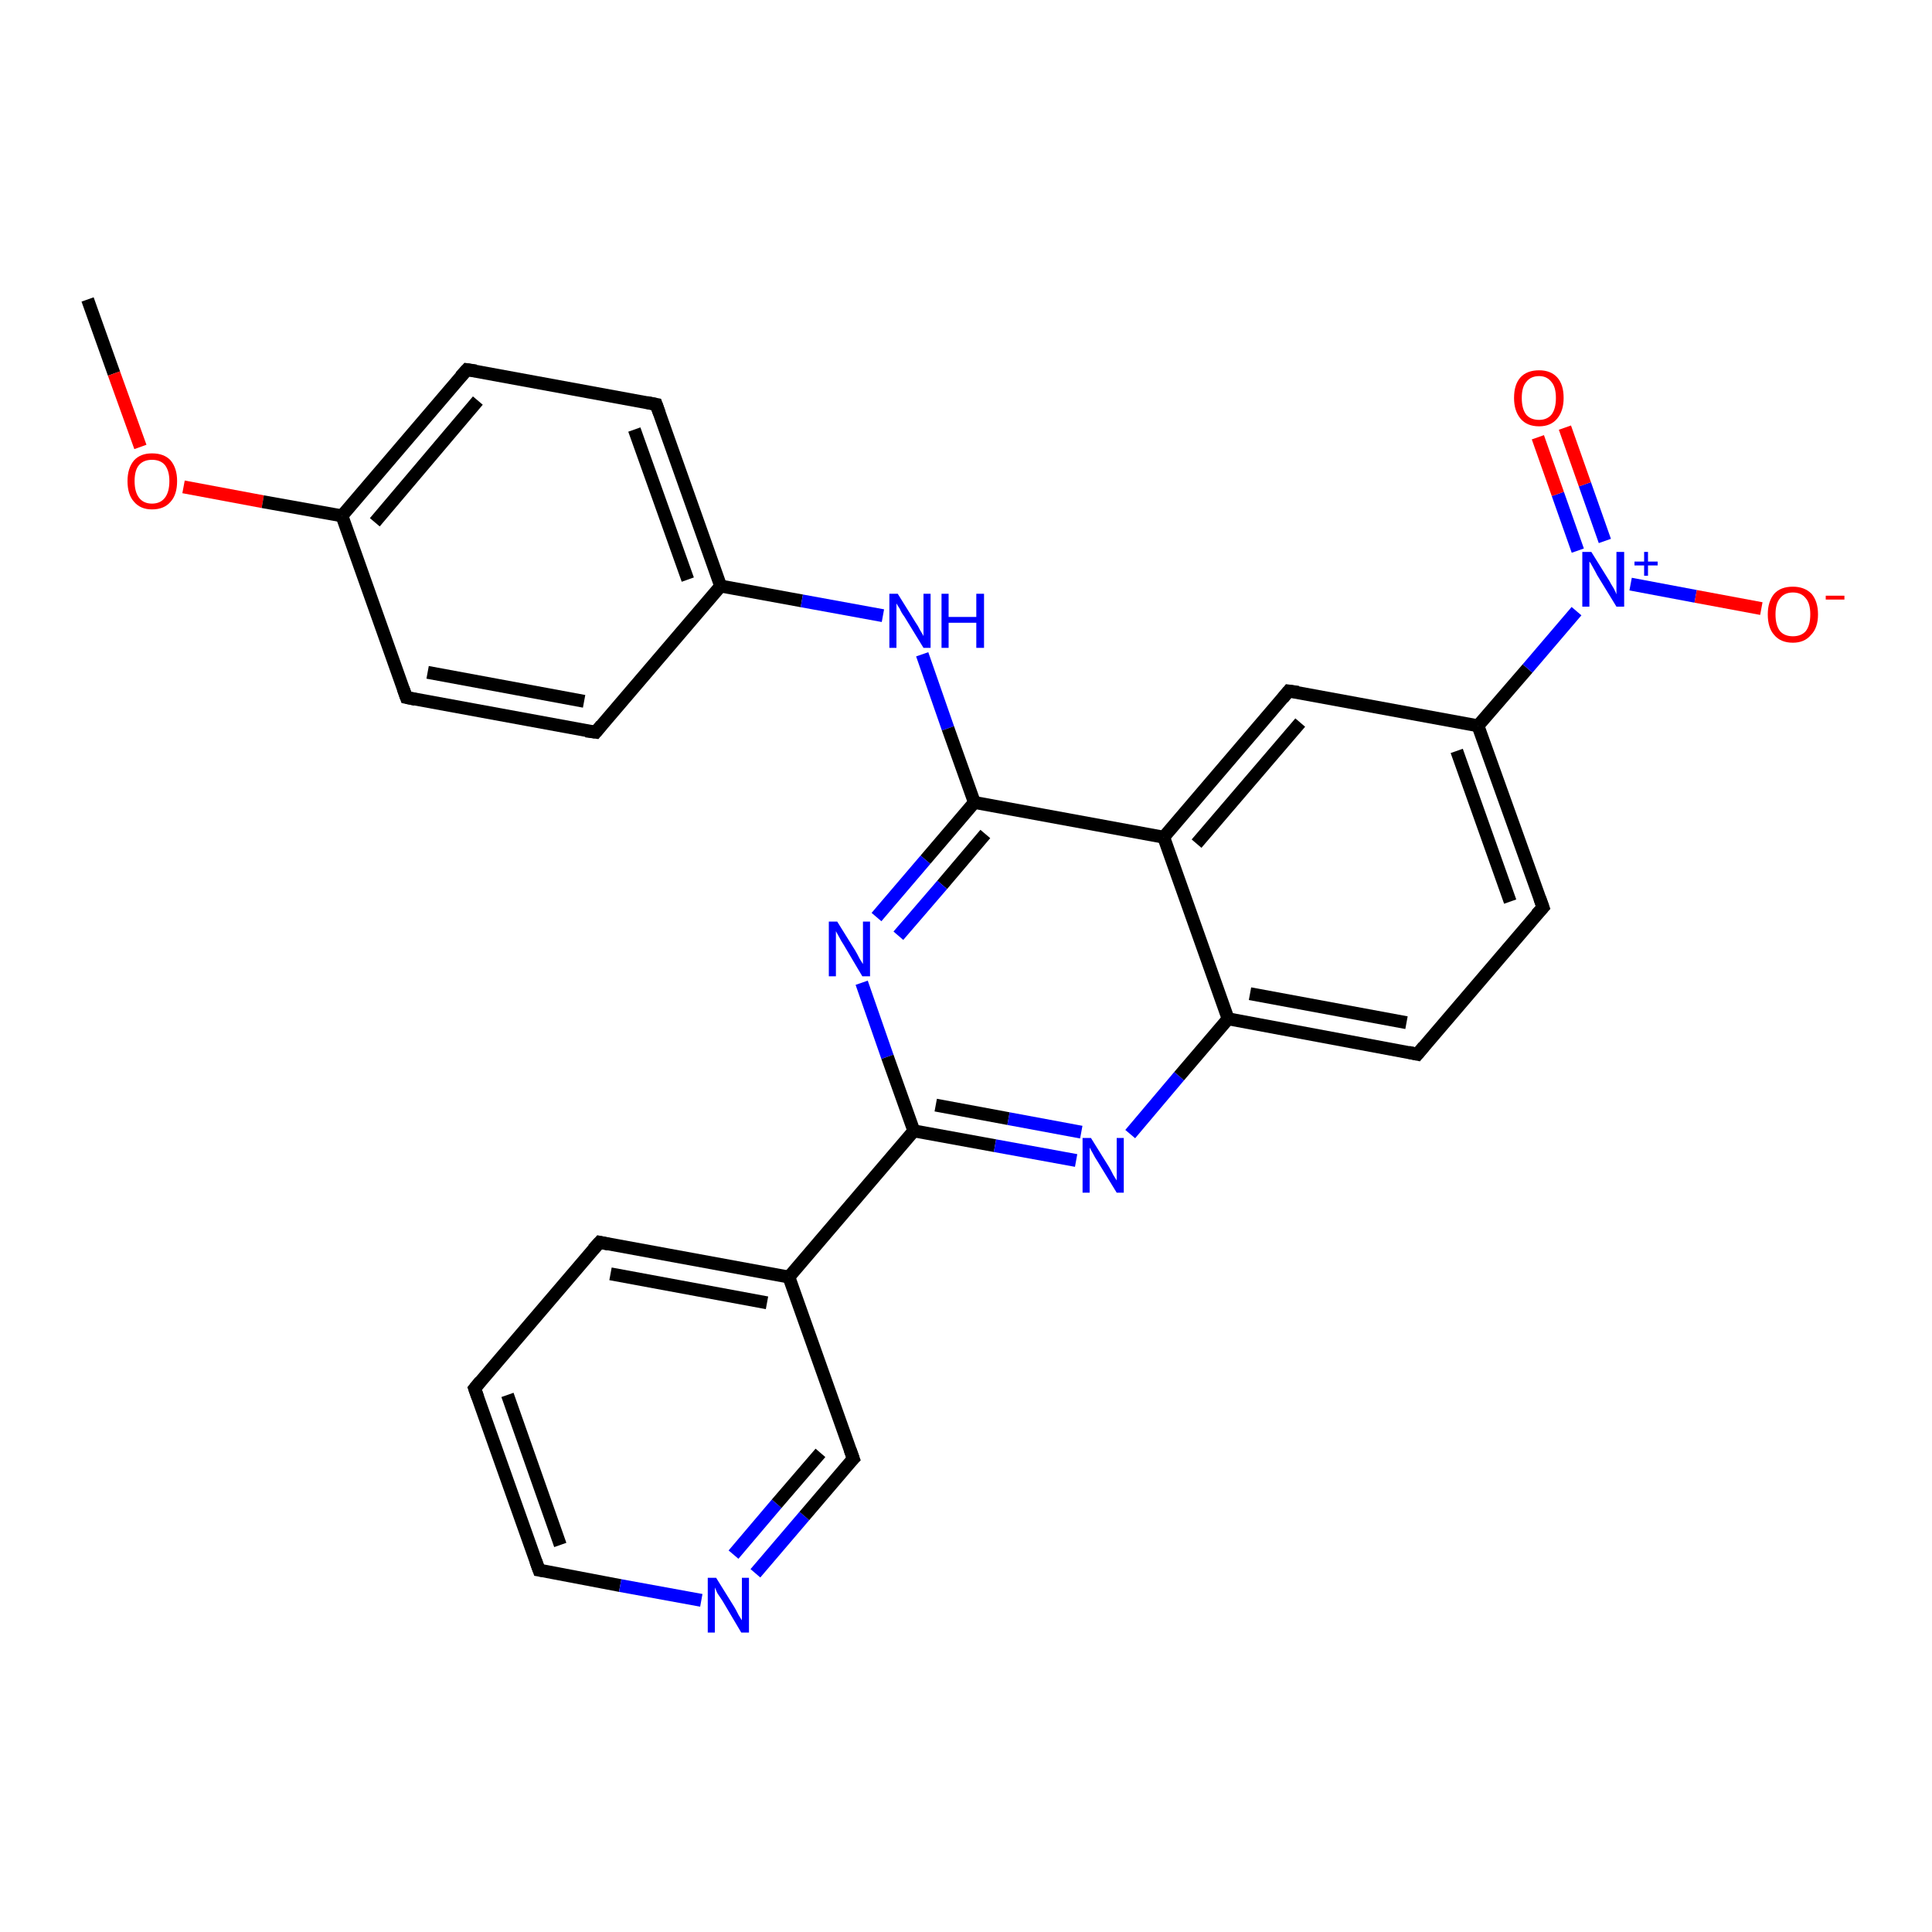 <?xml version='1.0' encoding='iso-8859-1'?>
<svg version='1.1' baseProfile='full'
              xmlns='http://www.w3.org/2000/svg'
                      xmlns:rdkit='http://www.rdkit.org/xml'
                      xmlns:xlink='http://www.w3.org/1999/xlink'
                  xml:space='preserve'
width='300px' height='300px' viewBox='0 0 300 300'>
<!-- END OF HEADER -->
<rect style='opacity:1.0;fill:#FFFFFF;stroke:none' width='300.0' height='300.0' x='0.0' y='0.0'> </rect>
<path class='bond-0 atom-0 atom-1' d='M 13.6,46.5 L 17.7,58.0' style='fill:none;fill-rule:evenodd;stroke:#000000;stroke-width:2.0px;stroke-linecap:butt;stroke-linejoin:miter;stroke-opacity:1' />
<path class='bond-0 atom-0 atom-1' d='M 17.7,58.0 L 21.8,69.4' style='fill:none;fill-rule:evenodd;stroke:#FF0000;stroke-width:2.0px;stroke-linecap:butt;stroke-linejoin:miter;stroke-opacity:1' />
<path class='bond-1 atom-1 atom-2' d='M 28.5,75.6 L 40.8,77.9' style='fill:none;fill-rule:evenodd;stroke:#FF0000;stroke-width:2.0px;stroke-linecap:butt;stroke-linejoin:miter;stroke-opacity:1' />
<path class='bond-1 atom-1 atom-2' d='M 40.8,77.9 L 53.1,80.1' style='fill:none;fill-rule:evenodd;stroke:#000000;stroke-width:2.0px;stroke-linecap:butt;stroke-linejoin:miter;stroke-opacity:1' />
<path class='bond-2 atom-2 atom-3' d='M 53.1,80.1 L 72.5,57.4' style='fill:none;fill-rule:evenodd;stroke:#000000;stroke-width:2.0px;stroke-linecap:butt;stroke-linejoin:miter;stroke-opacity:1' />
<path class='bond-2 atom-2 atom-3' d='M 58.2,81.1 L 74.2,62.2' style='fill:none;fill-rule:evenodd;stroke:#000000;stroke-width:2.0px;stroke-linecap:butt;stroke-linejoin:miter;stroke-opacity:1' />
<path class='bond-3 atom-3 atom-4' d='M 72.5,57.4 L 101.9,62.8' style='fill:none;fill-rule:evenodd;stroke:#000000;stroke-width:2.0px;stroke-linecap:butt;stroke-linejoin:miter;stroke-opacity:1' />
<path class='bond-4 atom-4 atom-5' d='M 101.9,62.8 L 111.9,91.0' style='fill:none;fill-rule:evenodd;stroke:#000000;stroke-width:2.0px;stroke-linecap:butt;stroke-linejoin:miter;stroke-opacity:1' />
<path class='bond-4 atom-4 atom-5' d='M 98.5,66.7 L 106.8,90.0' style='fill:none;fill-rule:evenodd;stroke:#000000;stroke-width:2.0px;stroke-linecap:butt;stroke-linejoin:miter;stroke-opacity:1' />
<path class='bond-5 atom-5 atom-6' d='M 111.9,91.0 L 124.5,93.3' style='fill:none;fill-rule:evenodd;stroke:#000000;stroke-width:2.0px;stroke-linecap:butt;stroke-linejoin:miter;stroke-opacity:1' />
<path class='bond-5 atom-5 atom-6' d='M 124.5,93.3 L 137.1,95.6' style='fill:none;fill-rule:evenodd;stroke:#0000FF;stroke-width:2.0px;stroke-linecap:butt;stroke-linejoin:miter;stroke-opacity:1' />
<path class='bond-6 atom-6 atom-7' d='M 143.2,101.6 L 147.2,113.1' style='fill:none;fill-rule:evenodd;stroke:#0000FF;stroke-width:2.0px;stroke-linecap:butt;stroke-linejoin:miter;stroke-opacity:1' />
<path class='bond-6 atom-6 atom-7' d='M 147.2,113.1 L 151.3,124.6' style='fill:none;fill-rule:evenodd;stroke:#000000;stroke-width:2.0px;stroke-linecap:butt;stroke-linejoin:miter;stroke-opacity:1' />
<path class='bond-7 atom-7 atom-8' d='M 151.3,124.6 L 143.7,133.5' style='fill:none;fill-rule:evenodd;stroke:#000000;stroke-width:2.0px;stroke-linecap:butt;stroke-linejoin:miter;stroke-opacity:1' />
<path class='bond-7 atom-7 atom-8' d='M 143.7,133.5 L 136.1,142.4' style='fill:none;fill-rule:evenodd;stroke:#0000FF;stroke-width:2.0px;stroke-linecap:butt;stroke-linejoin:miter;stroke-opacity:1' />
<path class='bond-7 atom-7 atom-8' d='M 153.0,129.5 L 146.3,137.4' style='fill:none;fill-rule:evenodd;stroke:#000000;stroke-width:2.0px;stroke-linecap:butt;stroke-linejoin:miter;stroke-opacity:1' />
<path class='bond-7 atom-7 atom-8' d='M 146.3,137.4 L 139.5,145.3' style='fill:none;fill-rule:evenodd;stroke:#0000FF;stroke-width:2.0px;stroke-linecap:butt;stroke-linejoin:miter;stroke-opacity:1' />
<path class='bond-8 atom-8 atom-9' d='M 133.8,152.6 L 137.8,164.1' style='fill:none;fill-rule:evenodd;stroke:#0000FF;stroke-width:2.0px;stroke-linecap:butt;stroke-linejoin:miter;stroke-opacity:1' />
<path class='bond-8 atom-8 atom-9' d='M 137.8,164.1 L 141.9,175.6' style='fill:none;fill-rule:evenodd;stroke:#000000;stroke-width:2.0px;stroke-linecap:butt;stroke-linejoin:miter;stroke-opacity:1' />
<path class='bond-9 atom-9 atom-10' d='M 141.9,175.6 L 154.5,177.9' style='fill:none;fill-rule:evenodd;stroke:#000000;stroke-width:2.0px;stroke-linecap:butt;stroke-linejoin:miter;stroke-opacity:1' />
<path class='bond-9 atom-9 atom-10' d='M 154.5,177.9 L 167.1,180.2' style='fill:none;fill-rule:evenodd;stroke:#0000FF;stroke-width:2.0px;stroke-linecap:butt;stroke-linejoin:miter;stroke-opacity:1' />
<path class='bond-9 atom-9 atom-10' d='M 145.3,171.6 L 156.6,173.7' style='fill:none;fill-rule:evenodd;stroke:#000000;stroke-width:2.0px;stroke-linecap:butt;stroke-linejoin:miter;stroke-opacity:1' />
<path class='bond-9 atom-9 atom-10' d='M 156.6,173.7 L 167.9,175.8' style='fill:none;fill-rule:evenodd;stroke:#0000FF;stroke-width:2.0px;stroke-linecap:butt;stroke-linejoin:miter;stroke-opacity:1' />
<path class='bond-10 atom-10 atom-11' d='M 175.5,176.1 L 183.1,167.1' style='fill:none;fill-rule:evenodd;stroke:#0000FF;stroke-width:2.0px;stroke-linecap:butt;stroke-linejoin:miter;stroke-opacity:1' />
<path class='bond-10 atom-10 atom-11' d='M 183.1,167.1 L 190.7,158.2' style='fill:none;fill-rule:evenodd;stroke:#000000;stroke-width:2.0px;stroke-linecap:butt;stroke-linejoin:miter;stroke-opacity:1' />
<path class='bond-11 atom-11 atom-12' d='M 190.7,158.2 L 220.1,163.7' style='fill:none;fill-rule:evenodd;stroke:#000000;stroke-width:2.0px;stroke-linecap:butt;stroke-linejoin:miter;stroke-opacity:1' />
<path class='bond-11 atom-11 atom-12' d='M 194.1,154.3 L 218.4,158.8' style='fill:none;fill-rule:evenodd;stroke:#000000;stroke-width:2.0px;stroke-linecap:butt;stroke-linejoin:miter;stroke-opacity:1' />
<path class='bond-12 atom-12 atom-13' d='M 220.1,163.7 L 239.6,140.9' style='fill:none;fill-rule:evenodd;stroke:#000000;stroke-width:2.0px;stroke-linecap:butt;stroke-linejoin:miter;stroke-opacity:1' />
<path class='bond-13 atom-13 atom-14' d='M 239.6,140.9 L 229.5,112.7' style='fill:none;fill-rule:evenodd;stroke:#000000;stroke-width:2.0px;stroke-linecap:butt;stroke-linejoin:miter;stroke-opacity:1' />
<path class='bond-13 atom-13 atom-14' d='M 234.5,140.0 L 226.2,116.6' style='fill:none;fill-rule:evenodd;stroke:#000000;stroke-width:2.0px;stroke-linecap:butt;stroke-linejoin:miter;stroke-opacity:1' />
<path class='bond-14 atom-14 atom-15' d='M 229.5,112.7 L 200.1,107.3' style='fill:none;fill-rule:evenodd;stroke:#000000;stroke-width:2.0px;stroke-linecap:butt;stroke-linejoin:miter;stroke-opacity:1' />
<path class='bond-15 atom-15 atom-16' d='M 200.1,107.3 L 180.7,130.0' style='fill:none;fill-rule:evenodd;stroke:#000000;stroke-width:2.0px;stroke-linecap:butt;stroke-linejoin:miter;stroke-opacity:1' />
<path class='bond-15 atom-15 atom-16' d='M 201.9,112.2 L 185.8,131.0' style='fill:none;fill-rule:evenodd;stroke:#000000;stroke-width:2.0px;stroke-linecap:butt;stroke-linejoin:miter;stroke-opacity:1' />
<path class='bond-16 atom-14 atom-17' d='M 229.5,112.7 L 237.2,103.8' style='fill:none;fill-rule:evenodd;stroke:#000000;stroke-width:2.0px;stroke-linecap:butt;stroke-linejoin:miter;stroke-opacity:1' />
<path class='bond-16 atom-14 atom-17' d='M 237.2,103.8 L 244.8,94.9' style='fill:none;fill-rule:evenodd;stroke:#0000FF;stroke-width:2.0px;stroke-linecap:butt;stroke-linejoin:miter;stroke-opacity:1' />
<path class='bond-17 atom-17 atom-18' d='M 253.2,90.7 L 263.3,92.6' style='fill:none;fill-rule:evenodd;stroke:#0000FF;stroke-width:2.0px;stroke-linecap:butt;stroke-linejoin:miter;stroke-opacity:1' />
<path class='bond-17 atom-17 atom-18' d='M 263.3,92.6 L 273.5,94.5' style='fill:none;fill-rule:evenodd;stroke:#FF0000;stroke-width:2.0px;stroke-linecap:butt;stroke-linejoin:miter;stroke-opacity:1' />
<path class='bond-18 atom-17 atom-19' d='M 249.2,84.0 L 246.1,75.2' style='fill:none;fill-rule:evenodd;stroke:#0000FF;stroke-width:2.0px;stroke-linecap:butt;stroke-linejoin:miter;stroke-opacity:1' />
<path class='bond-18 atom-17 atom-19' d='M 246.1,75.2 L 243.0,66.4' style='fill:none;fill-rule:evenodd;stroke:#FF0000;stroke-width:2.0px;stroke-linecap:butt;stroke-linejoin:miter;stroke-opacity:1' />
<path class='bond-18 atom-17 atom-19' d='M 245.0,85.5 L 241.9,76.7' style='fill:none;fill-rule:evenodd;stroke:#0000FF;stroke-width:2.0px;stroke-linecap:butt;stroke-linejoin:miter;stroke-opacity:1' />
<path class='bond-18 atom-17 atom-19' d='M 241.9,76.7 L 238.8,67.9' style='fill:none;fill-rule:evenodd;stroke:#FF0000;stroke-width:2.0px;stroke-linecap:butt;stroke-linejoin:miter;stroke-opacity:1' />
<path class='bond-19 atom-9 atom-20' d='M 141.9,175.6 L 122.5,198.3' style='fill:none;fill-rule:evenodd;stroke:#000000;stroke-width:2.0px;stroke-linecap:butt;stroke-linejoin:miter;stroke-opacity:1' />
<path class='bond-20 atom-20 atom-21' d='M 122.5,198.3 L 93.1,192.9' style='fill:none;fill-rule:evenodd;stroke:#000000;stroke-width:2.0px;stroke-linecap:butt;stroke-linejoin:miter;stroke-opacity:1' />
<path class='bond-20 atom-20 atom-21' d='M 119.1,202.3 L 94.8,197.8' style='fill:none;fill-rule:evenodd;stroke:#000000;stroke-width:2.0px;stroke-linecap:butt;stroke-linejoin:miter;stroke-opacity:1' />
<path class='bond-21 atom-21 atom-22' d='M 93.1,192.9 L 73.7,215.6' style='fill:none;fill-rule:evenodd;stroke:#000000;stroke-width:2.0px;stroke-linecap:butt;stroke-linejoin:miter;stroke-opacity:1' />
<path class='bond-22 atom-22 atom-23' d='M 73.7,215.6 L 83.7,243.8' style='fill:none;fill-rule:evenodd;stroke:#000000;stroke-width:2.0px;stroke-linecap:butt;stroke-linejoin:miter;stroke-opacity:1' />
<path class='bond-22 atom-22 atom-23' d='M 78.8,216.6 L 87.0,239.9' style='fill:none;fill-rule:evenodd;stroke:#000000;stroke-width:2.0px;stroke-linecap:butt;stroke-linejoin:miter;stroke-opacity:1' />
<path class='bond-23 atom-23 atom-24' d='M 83.7,243.8 L 96.3,246.2' style='fill:none;fill-rule:evenodd;stroke:#000000;stroke-width:2.0px;stroke-linecap:butt;stroke-linejoin:miter;stroke-opacity:1' />
<path class='bond-23 atom-23 atom-24' d='M 96.3,246.2 L 108.9,248.5' style='fill:none;fill-rule:evenodd;stroke:#0000FF;stroke-width:2.0px;stroke-linecap:butt;stroke-linejoin:miter;stroke-opacity:1' />
<path class='bond-24 atom-24 atom-25' d='M 117.3,244.3 L 124.9,235.4' style='fill:none;fill-rule:evenodd;stroke:#0000FF;stroke-width:2.0px;stroke-linecap:butt;stroke-linejoin:miter;stroke-opacity:1' />
<path class='bond-24 atom-24 atom-25' d='M 124.9,235.4 L 132.5,226.5' style='fill:none;fill-rule:evenodd;stroke:#000000;stroke-width:2.0px;stroke-linecap:butt;stroke-linejoin:miter;stroke-opacity:1' />
<path class='bond-24 atom-24 atom-25' d='M 113.9,241.4 L 120.6,233.5' style='fill:none;fill-rule:evenodd;stroke:#0000FF;stroke-width:2.0px;stroke-linecap:butt;stroke-linejoin:miter;stroke-opacity:1' />
<path class='bond-24 atom-24 atom-25' d='M 120.6,233.5 L 127.4,225.6' style='fill:none;fill-rule:evenodd;stroke:#000000;stroke-width:2.0px;stroke-linecap:butt;stroke-linejoin:miter;stroke-opacity:1' />
<path class='bond-25 atom-5 atom-26' d='M 111.9,91.0 L 92.5,113.7' style='fill:none;fill-rule:evenodd;stroke:#000000;stroke-width:2.0px;stroke-linecap:butt;stroke-linejoin:miter;stroke-opacity:1' />
<path class='bond-26 atom-26 atom-27' d='M 92.5,113.7 L 63.1,108.3' style='fill:none;fill-rule:evenodd;stroke:#000000;stroke-width:2.0px;stroke-linecap:butt;stroke-linejoin:miter;stroke-opacity:1' />
<path class='bond-26 atom-26 atom-27' d='M 90.7,108.9 L 66.4,104.4' style='fill:none;fill-rule:evenodd;stroke:#000000;stroke-width:2.0px;stroke-linecap:butt;stroke-linejoin:miter;stroke-opacity:1' />
<path class='bond-27 atom-27 atom-2' d='M 63.1,108.3 L 53.1,80.1' style='fill:none;fill-rule:evenodd;stroke:#000000;stroke-width:2.0px;stroke-linecap:butt;stroke-linejoin:miter;stroke-opacity:1' />
<path class='bond-28 atom-16 atom-7' d='M 180.7,130.0 L 151.3,124.6' style='fill:none;fill-rule:evenodd;stroke:#000000;stroke-width:2.0px;stroke-linecap:butt;stroke-linejoin:miter;stroke-opacity:1' />
<path class='bond-29 atom-25 atom-20' d='M 132.5,226.5 L 122.5,198.3' style='fill:none;fill-rule:evenodd;stroke:#000000;stroke-width:2.0px;stroke-linecap:butt;stroke-linejoin:miter;stroke-opacity:1' />
<path class='bond-30 atom-16 atom-11' d='M 180.7,130.0 L 190.7,158.2' style='fill:none;fill-rule:evenodd;stroke:#000000;stroke-width:2.0px;stroke-linecap:butt;stroke-linejoin:miter;stroke-opacity:1' />
<path d='M 71.5,58.5 L 72.5,57.4 L 73.9,57.6' style='fill:none;stroke:#000000;stroke-width:2.0px;stroke-linecap:butt;stroke-linejoin:miter;stroke-opacity:1;' />
<path d='M 100.4,62.5 L 101.9,62.8 L 102.4,64.2' style='fill:none;stroke:#000000;stroke-width:2.0px;stroke-linecap:butt;stroke-linejoin:miter;stroke-opacity:1;' />
<path d='M 218.7,163.4 L 220.1,163.7 L 221.1,162.5' style='fill:none;stroke:#000000;stroke-width:2.0px;stroke-linecap:butt;stroke-linejoin:miter;stroke-opacity:1;' />
<path d='M 238.6,142.0 L 239.6,140.9 L 239.1,139.5' style='fill:none;stroke:#000000;stroke-width:2.0px;stroke-linecap:butt;stroke-linejoin:miter;stroke-opacity:1;' />
<path d='M 201.6,107.5 L 200.1,107.3 L 199.2,108.4' style='fill:none;stroke:#000000;stroke-width:2.0px;stroke-linecap:butt;stroke-linejoin:miter;stroke-opacity:1;' />
<path d='M 94.5,193.2 L 93.1,192.9 L 92.1,194.0' style='fill:none;stroke:#000000;stroke-width:2.0px;stroke-linecap:butt;stroke-linejoin:miter;stroke-opacity:1;' />
<path d='M 74.6,214.5 L 73.7,215.6 L 74.2,217.0' style='fill:none;stroke:#000000;stroke-width:2.0px;stroke-linecap:butt;stroke-linejoin:miter;stroke-opacity:1;' />
<path d='M 83.2,242.4 L 83.7,243.8 L 84.3,243.9' style='fill:none;stroke:#000000;stroke-width:2.0px;stroke-linecap:butt;stroke-linejoin:miter;stroke-opacity:1;' />
<path d='M 132.1,226.9 L 132.5,226.5 L 132.0,225.1' style='fill:none;stroke:#000000;stroke-width:2.0px;stroke-linecap:butt;stroke-linejoin:miter;stroke-opacity:1;' />
<path d='M 93.4,112.6 L 92.5,113.7 L 91.0,113.5' style='fill:none;stroke:#000000;stroke-width:2.0px;stroke-linecap:butt;stroke-linejoin:miter;stroke-opacity:1;' />
<path d='M 64.5,108.6 L 63.1,108.3 L 62.6,106.9' style='fill:none;stroke:#000000;stroke-width:2.0px;stroke-linecap:butt;stroke-linejoin:miter;stroke-opacity:1;' />
<path class='atom-1' d='M 19.8 74.7
Q 19.8 72.7, 20.8 71.5
Q 21.8 70.4, 23.6 70.4
Q 25.5 70.4, 26.5 71.5
Q 27.5 72.7, 27.5 74.7
Q 27.5 76.8, 26.5 77.9
Q 25.5 79.1, 23.6 79.1
Q 21.8 79.1, 20.8 77.9
Q 19.8 76.8, 19.8 74.7
M 23.6 78.2
Q 24.9 78.2, 25.6 77.3
Q 26.3 76.4, 26.3 74.7
Q 26.3 73.1, 25.6 72.2
Q 24.9 71.4, 23.6 71.4
Q 22.3 71.4, 21.6 72.2
Q 20.9 73.0, 20.9 74.7
Q 20.9 76.4, 21.6 77.3
Q 22.3 78.2, 23.6 78.2
' fill='#FF0000'/>
<path class='atom-6' d='M 139.4 92.2
L 142.2 96.7
Q 142.5 97.1, 142.9 97.9
Q 143.4 98.7, 143.4 98.8
L 143.4 92.2
L 144.5 92.2
L 144.5 100.6
L 143.4 100.6
L 140.4 95.7
Q 140.0 95.2, 139.7 94.5
Q 139.3 93.9, 139.2 93.7
L 139.2 100.6
L 138.1 100.6
L 138.1 92.2
L 139.4 92.2
' fill='#0000FF'/>
<path class='atom-6' d='M 146.2 92.2
L 147.3 92.2
L 147.3 95.8
L 151.6 95.8
L 151.6 92.2
L 152.8 92.2
L 152.8 100.6
L 151.6 100.6
L 151.6 96.7
L 147.3 96.7
L 147.3 100.6
L 146.2 100.6
L 146.2 92.2
' fill='#0000FF'/>
<path class='atom-8' d='M 130.0 143.1
L 132.8 147.6
Q 133.1 148.1, 133.5 148.9
Q 134.0 149.7, 134.0 149.7
L 134.0 143.1
L 135.1 143.1
L 135.1 151.6
L 133.9 151.6
L 131.0 146.7
Q 130.6 146.1, 130.3 145.5
Q 129.9 144.8, 129.8 144.6
L 129.8 151.6
L 128.7 151.6
L 128.7 143.1
L 130.0 143.1
' fill='#0000FF'/>
<path class='atom-10' d='M 169.4 176.7
L 172.2 181.2
Q 172.5 181.7, 172.9 182.5
Q 173.4 183.3, 173.4 183.3
L 173.4 176.7
L 174.5 176.7
L 174.5 185.2
L 173.4 185.2
L 170.4 180.3
Q 170.0 179.7, 169.7 179.1
Q 169.3 178.4, 169.2 178.2
L 169.2 185.2
L 168.1 185.2
L 168.1 176.7
L 169.4 176.7
' fill='#0000FF'/>
<path class='atom-17' d='M 247.1 85.7
L 249.9 90.2
Q 250.1 90.6, 250.6 91.4
Q 251.0 92.2, 251.0 92.3
L 251.0 85.7
L 252.2 85.7
L 252.2 94.2
L 251.0 94.2
L 248.0 89.3
Q 247.7 88.7, 247.3 88.0
Q 247.0 87.4, 246.8 87.2
L 246.8 94.2
L 245.7 94.2
L 245.7 85.7
L 247.1 85.7
' fill='#0000FF'/>
<path class='atom-17' d='M 253.8 87.2
L 255.3 87.2
L 255.3 85.7
L 255.9 85.7
L 255.9 87.2
L 257.4 87.2
L 257.4 87.8
L 255.9 87.8
L 255.9 89.4
L 255.3 89.4
L 255.3 87.8
L 253.8 87.8
L 253.8 87.2
' fill='#0000FF'/>
<path class='atom-18' d='M 274.5 95.4
Q 274.5 93.4, 275.5 92.2
Q 276.5 91.1, 278.4 91.1
Q 280.2 91.1, 281.3 92.2
Q 282.3 93.4, 282.3 95.4
Q 282.3 97.5, 281.2 98.6
Q 280.2 99.8, 278.4 99.8
Q 276.5 99.8, 275.5 98.6
Q 274.5 97.5, 274.5 95.4
M 278.4 98.8
Q 279.7 98.8, 280.4 98.0
Q 281.1 97.1, 281.1 95.4
Q 281.1 93.7, 280.4 92.9
Q 279.7 92.0, 278.4 92.0
Q 277.1 92.0, 276.4 92.9
Q 275.7 93.7, 275.7 95.4
Q 275.7 97.1, 276.4 98.0
Q 277.1 98.8, 278.4 98.8
' fill='#FF0000'/>
<path class='atom-18' d='M 283.5 92.5
L 286.4 92.5
L 286.4 93.1
L 283.5 93.1
L 283.5 92.5
' fill='#FF0000'/>
<path class='atom-19' d='M 235.1 61.8
Q 235.1 59.7, 236.1 58.6
Q 237.1 57.5, 239.0 57.5
Q 240.8 57.5, 241.8 58.6
Q 242.8 59.7, 242.8 61.8
Q 242.8 63.8, 241.8 65.0
Q 240.8 66.2, 239.0 66.2
Q 237.1 66.2, 236.1 65.0
Q 235.1 63.8, 235.1 61.8
M 239.0 65.2
Q 240.2 65.2, 240.9 64.4
Q 241.6 63.5, 241.6 61.8
Q 241.6 60.1, 240.9 59.3
Q 240.2 58.4, 239.0 58.4
Q 237.7 58.4, 237.0 59.3
Q 236.3 60.1, 236.3 61.8
Q 236.3 63.5, 237.0 64.4
Q 237.7 65.2, 239.0 65.2
' fill='#FF0000'/>
<path class='atom-24' d='M 111.2 245.0
L 114.0 249.5
Q 114.3 250.0, 114.7 250.8
Q 115.2 251.6, 115.2 251.6
L 115.2 245.0
L 116.3 245.0
L 116.3 253.5
L 115.1 253.5
L 112.2 248.6
Q 111.8 248.0, 111.4 247.4
Q 111.1 246.7, 111.0 246.5
L 111.0 253.5
L 109.9 253.5
L 109.9 245.0
L 111.2 245.0
' fill='#0000FF'/>
</svg>

